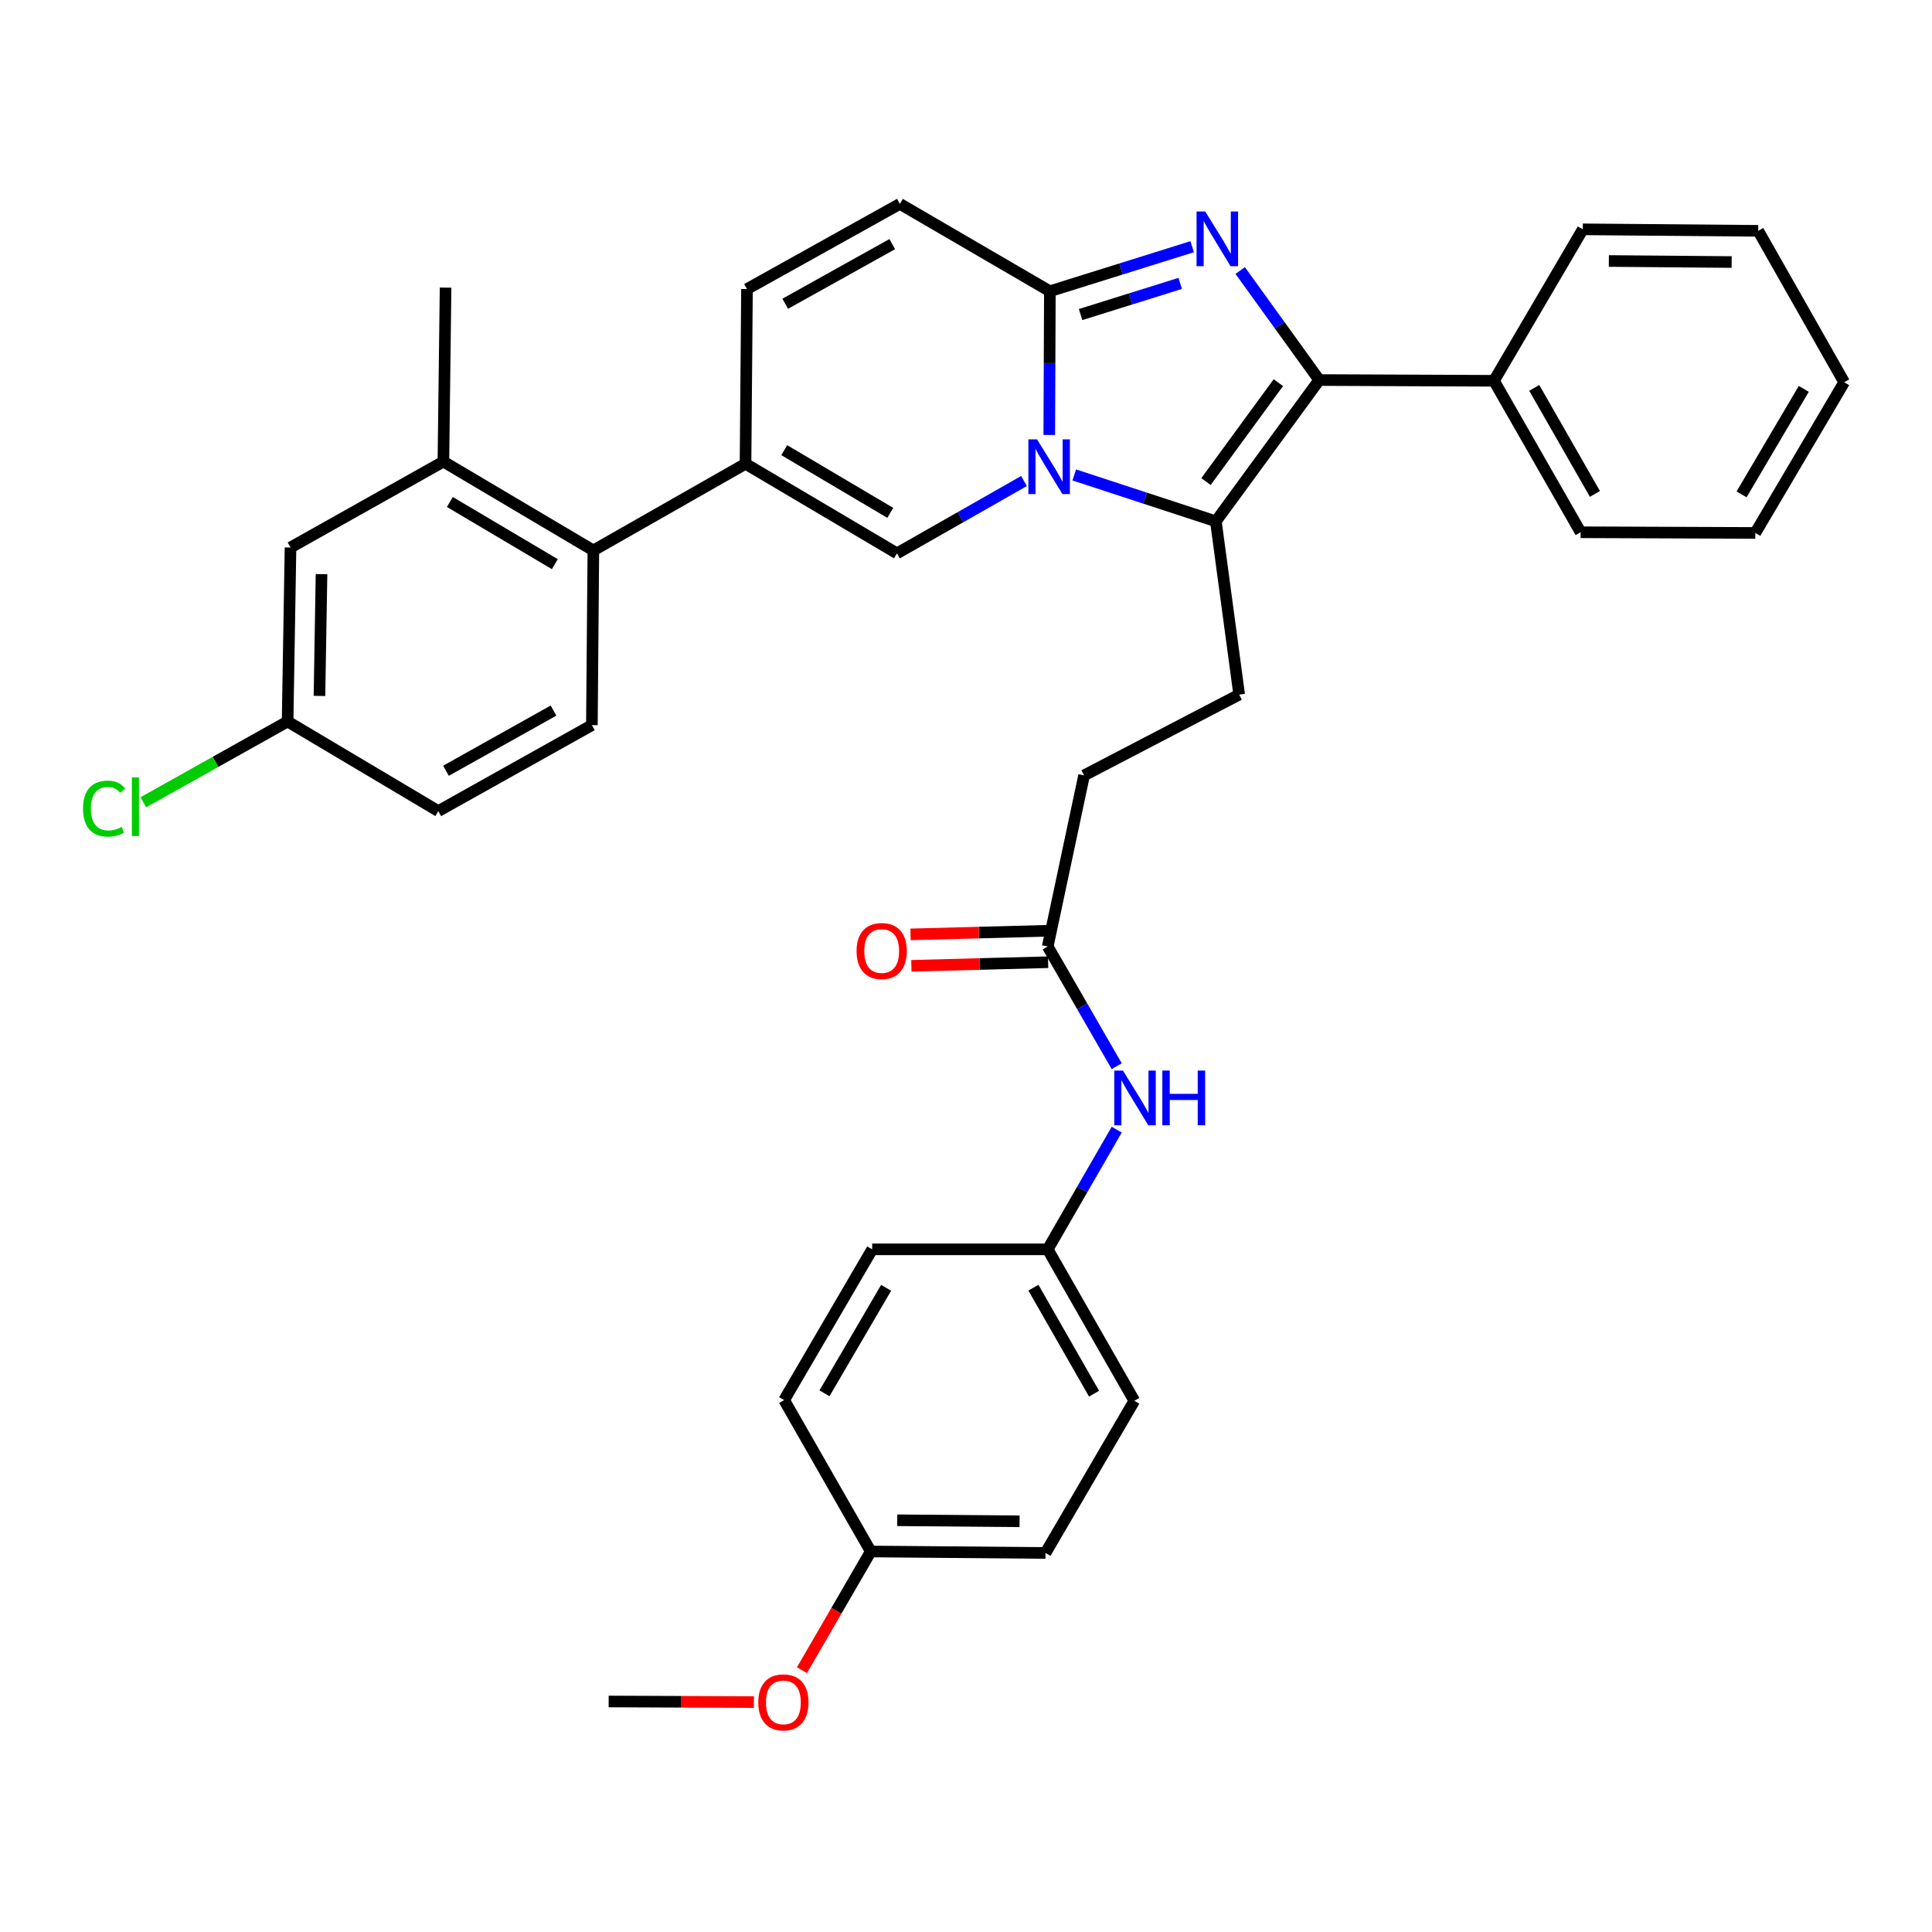 <?xml version='1.0' encoding='iso-8859-1'?>
<svg version='1.1' baseProfile='full'
              xmlns='http://www.w3.org/2000/svg'
                      xmlns:rdkit='http://www.rdkit.org/xml'
                      xmlns:xlink='http://www.w3.org/1999/xlink'
                  xml:space='preserve'
width='1000px' height='1000px' viewBox='0 0 1000 1000'>
<!-- END OF HEADER -->
<rect style='opacity:1.0;fill:#FFFFFF;stroke:none' width='1000' height='1000' x='0' y='0'> </rect>
<path class='bond-1' d='M 543.097,225.137 L 543.253,187.942' style='fill:none;fill-rule:evenodd;stroke:#0000FF;stroke-width:6px;stroke-linecap:butt;stroke-linejoin:miter;stroke-opacity:1' />
<path class='bond-1' d='M 543.253,187.942 L 543.408,150.748' style='fill:none;fill-rule:evenodd;stroke:#000000;stroke-width:6px;stroke-linecap:butt;stroke-linejoin:miter;stroke-opacity:1' />
<path class='bond-2' d='M 556.039,245.829 L 592.683,257.833' style='fill:none;fill-rule:evenodd;stroke:#0000FF;stroke-width:6px;stroke-linecap:butt;stroke-linejoin:miter;stroke-opacity:1' />
<path class='bond-2' d='M 592.683,257.833 L 629.328,269.836' style='fill:none;fill-rule:evenodd;stroke:#000000;stroke-width:6px;stroke-linecap:butt;stroke-linejoin:miter;stroke-opacity:1' />
<path class='bond-4' d='M 530.023,248.973 L 497.146,267.695' style='fill:none;fill-rule:evenodd;stroke:#0000FF;stroke-width:6px;stroke-linecap:butt;stroke-linejoin:miter;stroke-opacity:1' />
<path class='bond-4' d='M 497.146,267.695 L 464.269,286.416' style='fill:none;fill-rule:evenodd;stroke:#000000;stroke-width:6px;stroke-linecap:butt;stroke-linejoin:miter;stroke-opacity:1' />
<path class='bond-0' d='M 617.068,127.69 L 580.238,139.219' style='fill:none;fill-rule:evenodd;stroke:#0000FF;stroke-width:6px;stroke-linecap:butt;stroke-linejoin:miter;stroke-opacity:1' />
<path class='bond-0' d='M 580.238,139.219 L 543.408,150.748' style='fill:none;fill-rule:evenodd;stroke:#000000;stroke-width:6px;stroke-linecap:butt;stroke-linejoin:miter;stroke-opacity:1' />
<path class='bond-0' d='M 610.88,146.678 L 585.099,154.748' style='fill:none;fill-rule:evenodd;stroke:#0000FF;stroke-width:6px;stroke-linecap:butt;stroke-linejoin:miter;stroke-opacity:1' />
<path class='bond-0' d='M 585.099,154.748 L 559.318,162.819' style='fill:none;fill-rule:evenodd;stroke:#000000;stroke-width:6px;stroke-linecap:butt;stroke-linejoin:miter;stroke-opacity:1' />
<path class='bond-35' d='M 641.924,140.031 L 662.376,168.37' style='fill:none;fill-rule:evenodd;stroke:#0000FF;stroke-width:6px;stroke-linecap:butt;stroke-linejoin:miter;stroke-opacity:1' />
<path class='bond-35' d='M 662.376,168.37 L 682.829,196.709' style='fill:none;fill-rule:evenodd;stroke:#000000;stroke-width:6px;stroke-linecap:butt;stroke-linejoin:miter;stroke-opacity:1' />
<path class='bond-7' d='M 543.408,150.748 L 465.77,105.528' style='fill:none;fill-rule:evenodd;stroke:#000000;stroke-width:6px;stroke-linecap:butt;stroke-linejoin:miter;stroke-opacity:1' />
<path class='bond-3' d='M 629.328,269.836 L 682.829,196.709' style='fill:none;fill-rule:evenodd;stroke:#000000;stroke-width:6px;stroke-linecap:butt;stroke-linejoin:miter;stroke-opacity:1' />
<path class='bond-3' d='M 624.22,249.259 L 661.67,198.07' style='fill:none;fill-rule:evenodd;stroke:#000000;stroke-width:6px;stroke-linecap:butt;stroke-linejoin:miter;stroke-opacity:1' />
<path class='bond-10' d='M 629.328,269.836 L 641.397,359.526' style='fill:none;fill-rule:evenodd;stroke:#000000;stroke-width:6px;stroke-linecap:butt;stroke-linejoin:miter;stroke-opacity:1' />
<path class='bond-13' d='M 682.829,196.709 L 773.277,197.098' style='fill:none;fill-rule:evenodd;stroke:#000000;stroke-width:6px;stroke-linecap:butt;stroke-linejoin:miter;stroke-opacity:1' />
<path class='bond-5' d='M 464.269,286.416 L 385.88,240.048' style='fill:none;fill-rule:evenodd;stroke:#000000;stroke-width:6px;stroke-linecap:butt;stroke-linejoin:miter;stroke-opacity:1' />
<path class='bond-5' d='M 460.795,265.455 L 405.923,232.998' style='fill:none;fill-rule:evenodd;stroke:#000000;stroke-width:6px;stroke-linecap:butt;stroke-linejoin:miter;stroke-opacity:1' />
<path class='bond-6' d='M 385.88,240.048 L 307.12,284.907' style='fill:none;fill-rule:evenodd;stroke:#000000;stroke-width:6px;stroke-linecap:butt;stroke-linejoin:miter;stroke-opacity:1' />
<path class='bond-36' d='M 385.88,240.048 L 386.639,149.627' style='fill:none;fill-rule:evenodd;stroke:#000000;stroke-width:6px;stroke-linecap:butt;stroke-linejoin:miter;stroke-opacity:1' />
<path class='bond-9' d='M 307.12,284.907 L 229.5,238.927' style='fill:none;fill-rule:evenodd;stroke:#000000;stroke-width:6px;stroke-linecap:butt;stroke-linejoin:miter;stroke-opacity:1' />
<path class='bond-9' d='M 287.184,292.01 L 232.85,259.825' style='fill:none;fill-rule:evenodd;stroke:#000000;stroke-width:6px;stroke-linecap:butt;stroke-linejoin:miter;stroke-opacity:1' />
<path class='bond-12' d='M 307.12,284.907 L 306.361,375.328' style='fill:none;fill-rule:evenodd;stroke:#000000;stroke-width:6px;stroke-linecap:butt;stroke-linejoin:miter;stroke-opacity:1' />
<path class='bond-8' d='M 465.77,105.528 L 386.639,149.627' style='fill:none;fill-rule:evenodd;stroke:#000000;stroke-width:6px;stroke-linecap:butt;stroke-linejoin:miter;stroke-opacity:1' />
<path class='bond-8' d='M 461.822,126.357 L 406.431,157.226' style='fill:none;fill-rule:evenodd;stroke:#000000;stroke-width:6px;stroke-linecap:butt;stroke-linejoin:miter;stroke-opacity:1' />
<path class='bond-15' d='M 229.5,238.927 L 150.37,283.388' style='fill:none;fill-rule:evenodd;stroke:#000000;stroke-width:6px;stroke-linecap:butt;stroke-linejoin:miter;stroke-opacity:1' />
<path class='bond-28' d='M 229.5,238.927 L 230.63,148.867' style='fill:none;fill-rule:evenodd;stroke:#000000;stroke-width:6px;stroke-linecap:butt;stroke-linejoin:miter;stroke-opacity:1' />
<path class='bond-17' d='M 641.397,359.526 L 561.118,401.337' style='fill:none;fill-rule:evenodd;stroke:#000000;stroke-width:6px;stroke-linecap:butt;stroke-linejoin:miter;stroke-opacity:1' />
<path class='bond-11' d='M 542.296,489.906 L 561.118,401.337' style='fill:none;fill-rule:evenodd;stroke:#000000;stroke-width:6px;stroke-linecap:butt;stroke-linejoin:miter;stroke-opacity:1' />
<path class='bond-14' d='M 542.296,489.906 L 560.155,520.885' style='fill:none;fill-rule:evenodd;stroke:#000000;stroke-width:6px;stroke-linecap:butt;stroke-linejoin:miter;stroke-opacity:1' />
<path class='bond-14' d='M 560.155,520.885 L 578.013,551.864' style='fill:none;fill-rule:evenodd;stroke:#0000FF;stroke-width:6px;stroke-linecap:butt;stroke-linejoin:miter;stroke-opacity:1' />
<path class='bond-16' d='M 542.082,481.772 L 506.688,482.703' style='fill:none;fill-rule:evenodd;stroke:#000000;stroke-width:6px;stroke-linecap:butt;stroke-linejoin:miter;stroke-opacity:1' />
<path class='bond-16' d='M 506.688,482.703 L 471.294,483.634' style='fill:none;fill-rule:evenodd;stroke:#FF0000;stroke-width:6px;stroke-linecap:butt;stroke-linejoin:miter;stroke-opacity:1' />
<path class='bond-16' d='M 542.51,498.039 L 507.116,498.97' style='fill:none;fill-rule:evenodd;stroke:#000000;stroke-width:6px;stroke-linecap:butt;stroke-linejoin:miter;stroke-opacity:1' />
<path class='bond-16' d='M 507.116,498.97 L 471.722,499.901' style='fill:none;fill-rule:evenodd;stroke:#FF0000;stroke-width:6px;stroke-linecap:butt;stroke-linejoin:miter;stroke-opacity:1' />
<path class='bond-20' d='M 306.361,375.328 L 226.86,419.816' style='fill:none;fill-rule:evenodd;stroke:#000000;stroke-width:6px;stroke-linecap:butt;stroke-linejoin:miter;stroke-opacity:1' />
<path class='bond-20' d='M 286.49,367.801 L 230.839,398.942' style='fill:none;fill-rule:evenodd;stroke:#000000;stroke-width:6px;stroke-linecap:butt;stroke-linejoin:miter;stroke-opacity:1' />
<path class='bond-29' d='M 773.277,197.098 L 818.136,275.495' style='fill:none;fill-rule:evenodd;stroke:#000000;stroke-width:6px;stroke-linecap:butt;stroke-linejoin:miter;stroke-opacity:1' />
<path class='bond-29' d='M 794.13,200.776 L 825.531,255.654' style='fill:none;fill-rule:evenodd;stroke:#000000;stroke-width:6px;stroke-linecap:butt;stroke-linejoin:miter;stroke-opacity:1' />
<path class='bond-30' d='M 773.277,197.098 L 819.257,118.7' style='fill:none;fill-rule:evenodd;stroke:#000000;stroke-width:6px;stroke-linecap:butt;stroke-linejoin:miter;stroke-opacity:1' />
<path class='bond-18' d='M 578.012,584.707 L 560.154,615.682' style='fill:none;fill-rule:evenodd;stroke:#0000FF;stroke-width:6px;stroke-linecap:butt;stroke-linejoin:miter;stroke-opacity:1' />
<path class='bond-18' d='M 560.154,615.682 L 542.296,646.656' style='fill:none;fill-rule:evenodd;stroke:#000000;stroke-width:6px;stroke-linecap:butt;stroke-linejoin:miter;stroke-opacity:1' />
<path class='bond-38' d='M 150.37,283.388 L 148.86,373.448' style='fill:none;fill-rule:evenodd;stroke:#000000;stroke-width:6px;stroke-linecap:butt;stroke-linejoin:miter;stroke-opacity:1' />
<path class='bond-38' d='M 166.414,297.169 L 165.357,360.211' style='fill:none;fill-rule:evenodd;stroke:#000000;stroke-width:6px;stroke-linecap:butt;stroke-linejoin:miter;stroke-opacity:1' />
<path class='bond-23' d='M 542.296,646.656 L 451.441,646.656' style='fill:none;fill-rule:evenodd;stroke:#000000;stroke-width:6px;stroke-linecap:butt;stroke-linejoin:miter;stroke-opacity:1' />
<path class='bond-24' d='M 542.296,646.656 L 587.127,725.054' style='fill:none;fill-rule:evenodd;stroke:#000000;stroke-width:6px;stroke-linecap:butt;stroke-linejoin:miter;stroke-opacity:1' />
<path class='bond-24' d='M 534.895,666.494 L 566.277,721.372' style='fill:none;fill-rule:evenodd;stroke:#000000;stroke-width:6px;stroke-linecap:butt;stroke-linejoin:miter;stroke-opacity:1' />
<path class='bond-19' d='M 148.86,373.448 L 226.86,419.816' style='fill:none;fill-rule:evenodd;stroke:#000000;stroke-width:6px;stroke-linecap:butt;stroke-linejoin:miter;stroke-opacity:1' />
<path class='bond-22' d='M 148.86,373.448 L 111.524,394.35' style='fill:none;fill-rule:evenodd;stroke:#000000;stroke-width:6px;stroke-linecap:butt;stroke-linejoin:miter;stroke-opacity:1' />
<path class='bond-22' d='M 111.524,394.35 L 74.188,415.253' style='fill:none;fill-rule:evenodd;stroke:#00CC00;stroke-width:6px;stroke-linecap:butt;stroke-linejoin:miter;stroke-opacity:1' />
<path class='bond-21' d='M 450.708,803.045 L 541.148,803.814' style='fill:none;fill-rule:evenodd;stroke:#000000;stroke-width:6px;stroke-linecap:butt;stroke-linejoin:miter;stroke-opacity:1' />
<path class='bond-21' d='M 464.413,786.889 L 527.72,787.426' style='fill:none;fill-rule:evenodd;stroke:#000000;stroke-width:6px;stroke-linecap:butt;stroke-linejoin:miter;stroke-opacity:1' />
<path class='bond-27' d='M 450.708,803.045 L 432.898,833.767' style='fill:none;fill-rule:evenodd;stroke:#000000;stroke-width:6px;stroke-linecap:butt;stroke-linejoin:miter;stroke-opacity:1' />
<path class='bond-27' d='M 432.898,833.767 L 415.088,864.489' style='fill:none;fill-rule:evenodd;stroke:#FF0000;stroke-width:6px;stroke-linecap:butt;stroke-linejoin:miter;stroke-opacity:1' />
<path class='bond-39' d='M 450.708,803.045 L 405.868,724.675' style='fill:none;fill-rule:evenodd;stroke:#000000;stroke-width:6px;stroke-linecap:butt;stroke-linejoin:miter;stroke-opacity:1' />
<path class='bond-25' d='M 451.441,646.656 L 405.868,724.675' style='fill:none;fill-rule:evenodd;stroke:#000000;stroke-width:6px;stroke-linecap:butt;stroke-linejoin:miter;stroke-opacity:1' />
<path class='bond-25' d='M 458.656,666.567 L 426.755,721.179' style='fill:none;fill-rule:evenodd;stroke:#000000;stroke-width:6px;stroke-linecap:butt;stroke-linejoin:miter;stroke-opacity:1' />
<path class='bond-26' d='M 587.127,725.054 L 541.148,803.814' style='fill:none;fill-rule:evenodd;stroke:#000000;stroke-width:6px;stroke-linecap:butt;stroke-linejoin:miter;stroke-opacity:1' />
<path class='bond-31' d='M 390.219,881 L 352.629,880.842' style='fill:none;fill-rule:evenodd;stroke:#FF0000;stroke-width:6px;stroke-linecap:butt;stroke-linejoin:miter;stroke-opacity:1' />
<path class='bond-31' d='M 352.629,880.842 L 315.04,880.684' style='fill:none;fill-rule:evenodd;stroke:#000000;stroke-width:6px;stroke-linecap:butt;stroke-linejoin:miter;stroke-opacity:1' />
<path class='bond-33' d='M 818.136,275.495 L 908.557,275.848' style='fill:none;fill-rule:evenodd;stroke:#000000;stroke-width:6px;stroke-linecap:butt;stroke-linejoin:miter;stroke-opacity:1' />
<path class='bond-32' d='M 819.257,118.7 L 910.058,119.477' style='fill:none;fill-rule:evenodd;stroke:#000000;stroke-width:6px;stroke-linecap:butt;stroke-linejoin:miter;stroke-opacity:1' />
<path class='bond-32' d='M 832.737,135.088 L 896.298,135.632' style='fill:none;fill-rule:evenodd;stroke:#000000;stroke-width:6px;stroke-linecap:butt;stroke-linejoin:miter;stroke-opacity:1' />
<path class='bond-34' d='M 910.058,119.477 L 954.545,197.848' style='fill:none;fill-rule:evenodd;stroke:#000000;stroke-width:6px;stroke-linecap:butt;stroke-linejoin:miter;stroke-opacity:1' />
<path class='bond-37' d='M 908.557,275.848 L 954.545,197.848' style='fill:none;fill-rule:evenodd;stroke:#000000;stroke-width:6px;stroke-linecap:butt;stroke-linejoin:miter;stroke-opacity:1' />
<path class='bond-37' d='M 901.438,255.883 L 933.63,201.283' style='fill:none;fill-rule:evenodd;stroke:#000000;stroke-width:6px;stroke-linecap:butt;stroke-linejoin:miter;stroke-opacity:1' />
<path  class='atom-0' d='M 536.769 227.407
L 546.049 242.407
Q 546.969 243.887, 548.449 246.567
Q 549.929 249.247, 550.009 249.407
L 550.009 227.407
L 553.769 227.407
L 553.769 255.727
L 549.889 255.727
L 539.929 239.327
Q 538.769 237.407, 537.529 235.207
Q 536.329 233.007, 535.969 232.327
L 535.969 255.727
L 532.289 255.727
L 532.289 227.407
L 536.769 227.407
' fill='#0000FF'/>
<path  class='atom-1' d='M 623.818 109.458
L 633.098 124.458
Q 634.018 125.938, 635.498 128.618
Q 636.978 131.298, 637.058 131.458
L 637.058 109.458
L 640.818 109.458
L 640.818 137.778
L 636.938 137.778
L 626.978 121.378
Q 625.818 119.458, 624.578 117.258
Q 623.378 115.058, 623.018 114.378
L 623.018 137.778
L 619.338 137.778
L 619.338 109.458
L 623.818 109.458
' fill='#0000FF'/>
<path  class='atom-15' d='M 581.22 554.125
L 590.5 569.125
Q 591.42 570.605, 592.9 573.285
Q 594.38 575.965, 594.46 576.125
L 594.46 554.125
L 598.22 554.125
L 598.22 582.445
L 594.34 582.445
L 584.38 566.045
Q 583.22 564.125, 581.98 561.925
Q 580.78 559.725, 580.42 559.045
L 580.42 582.445
L 576.74 582.445
L 576.74 554.125
L 581.22 554.125
' fill='#0000FF'/>
<path  class='atom-15' d='M 601.62 554.125
L 605.46 554.125
L 605.46 566.165
L 619.94 566.165
L 619.94 554.125
L 623.78 554.125
L 623.78 582.445
L 619.94 582.445
L 619.94 569.365
L 605.46 569.365
L 605.46 582.445
L 601.62 582.445
L 601.62 554.125
' fill='#0000FF'/>
<path  class='atom-17' d='M 443.359 492.246
Q 443.359 485.446, 446.719 481.646
Q 450.079 477.846, 456.359 477.846
Q 462.639 477.846, 465.999 481.646
Q 469.359 485.446, 469.359 492.246
Q 469.359 499.126, 465.959 503.046
Q 462.559 506.926, 456.359 506.926
Q 450.119 506.926, 446.719 503.046
Q 443.359 499.166, 443.359 492.246
M 456.359 503.726
Q 460.679 503.726, 462.999 500.846
Q 465.359 497.926, 465.359 492.246
Q 465.359 486.686, 462.999 483.886
Q 460.679 481.046, 456.359 481.046
Q 452.039 481.046, 449.679 483.846
Q 447.359 486.646, 447.359 492.246
Q 447.359 497.966, 449.679 500.846
Q 452.039 503.726, 456.359 503.726
' fill='#FF0000'/>
<path  class='atom-23' d='M 42.971 418.527
Q 42.971 411.487, 46.251 407.807
Q 49.571 404.087, 55.851 404.087
Q 61.691 404.087, 64.811 408.207
L 62.171 410.367
Q 59.891 407.367, 55.851 407.367
Q 51.571 407.367, 49.291 410.247
Q 47.051 413.087, 47.051 418.527
Q 47.051 424.127, 49.371 427.007
Q 51.731 429.887, 56.291 429.887
Q 59.411 429.887, 63.051 428.007
L 64.171 431.007
Q 62.691 431.967, 60.451 432.527
Q 58.211 433.087, 55.731 433.087
Q 49.571 433.087, 46.251 429.327
Q 42.971 425.567, 42.971 418.527
' fill='#00CC00'/>
<path  class='atom-23' d='M 68.251 402.367
L 71.931 402.367
L 71.931 432.727
L 68.251 432.727
L 68.251 402.367
' fill='#00CC00'/>
<path  class='atom-28' d='M 392.48 881.144
Q 392.48 874.344, 395.84 870.544
Q 399.2 866.744, 405.48 866.744
Q 411.76 866.744, 415.12 870.544
Q 418.48 874.344, 418.48 881.144
Q 418.48 888.024, 415.08 891.944
Q 411.68 895.824, 405.48 895.824
Q 399.24 895.824, 395.84 891.944
Q 392.48 888.064, 392.48 881.144
M 405.48 892.624
Q 409.8 892.624, 412.12 889.744
Q 414.48 886.824, 414.48 881.144
Q 414.48 875.584, 412.12 872.784
Q 409.8 869.944, 405.48 869.944
Q 401.16 869.944, 398.8 872.744
Q 396.48 875.544, 396.48 881.144
Q 396.48 886.864, 398.8 889.744
Q 401.16 892.624, 405.48 892.624
' fill='#FF0000'/>
</svg>
